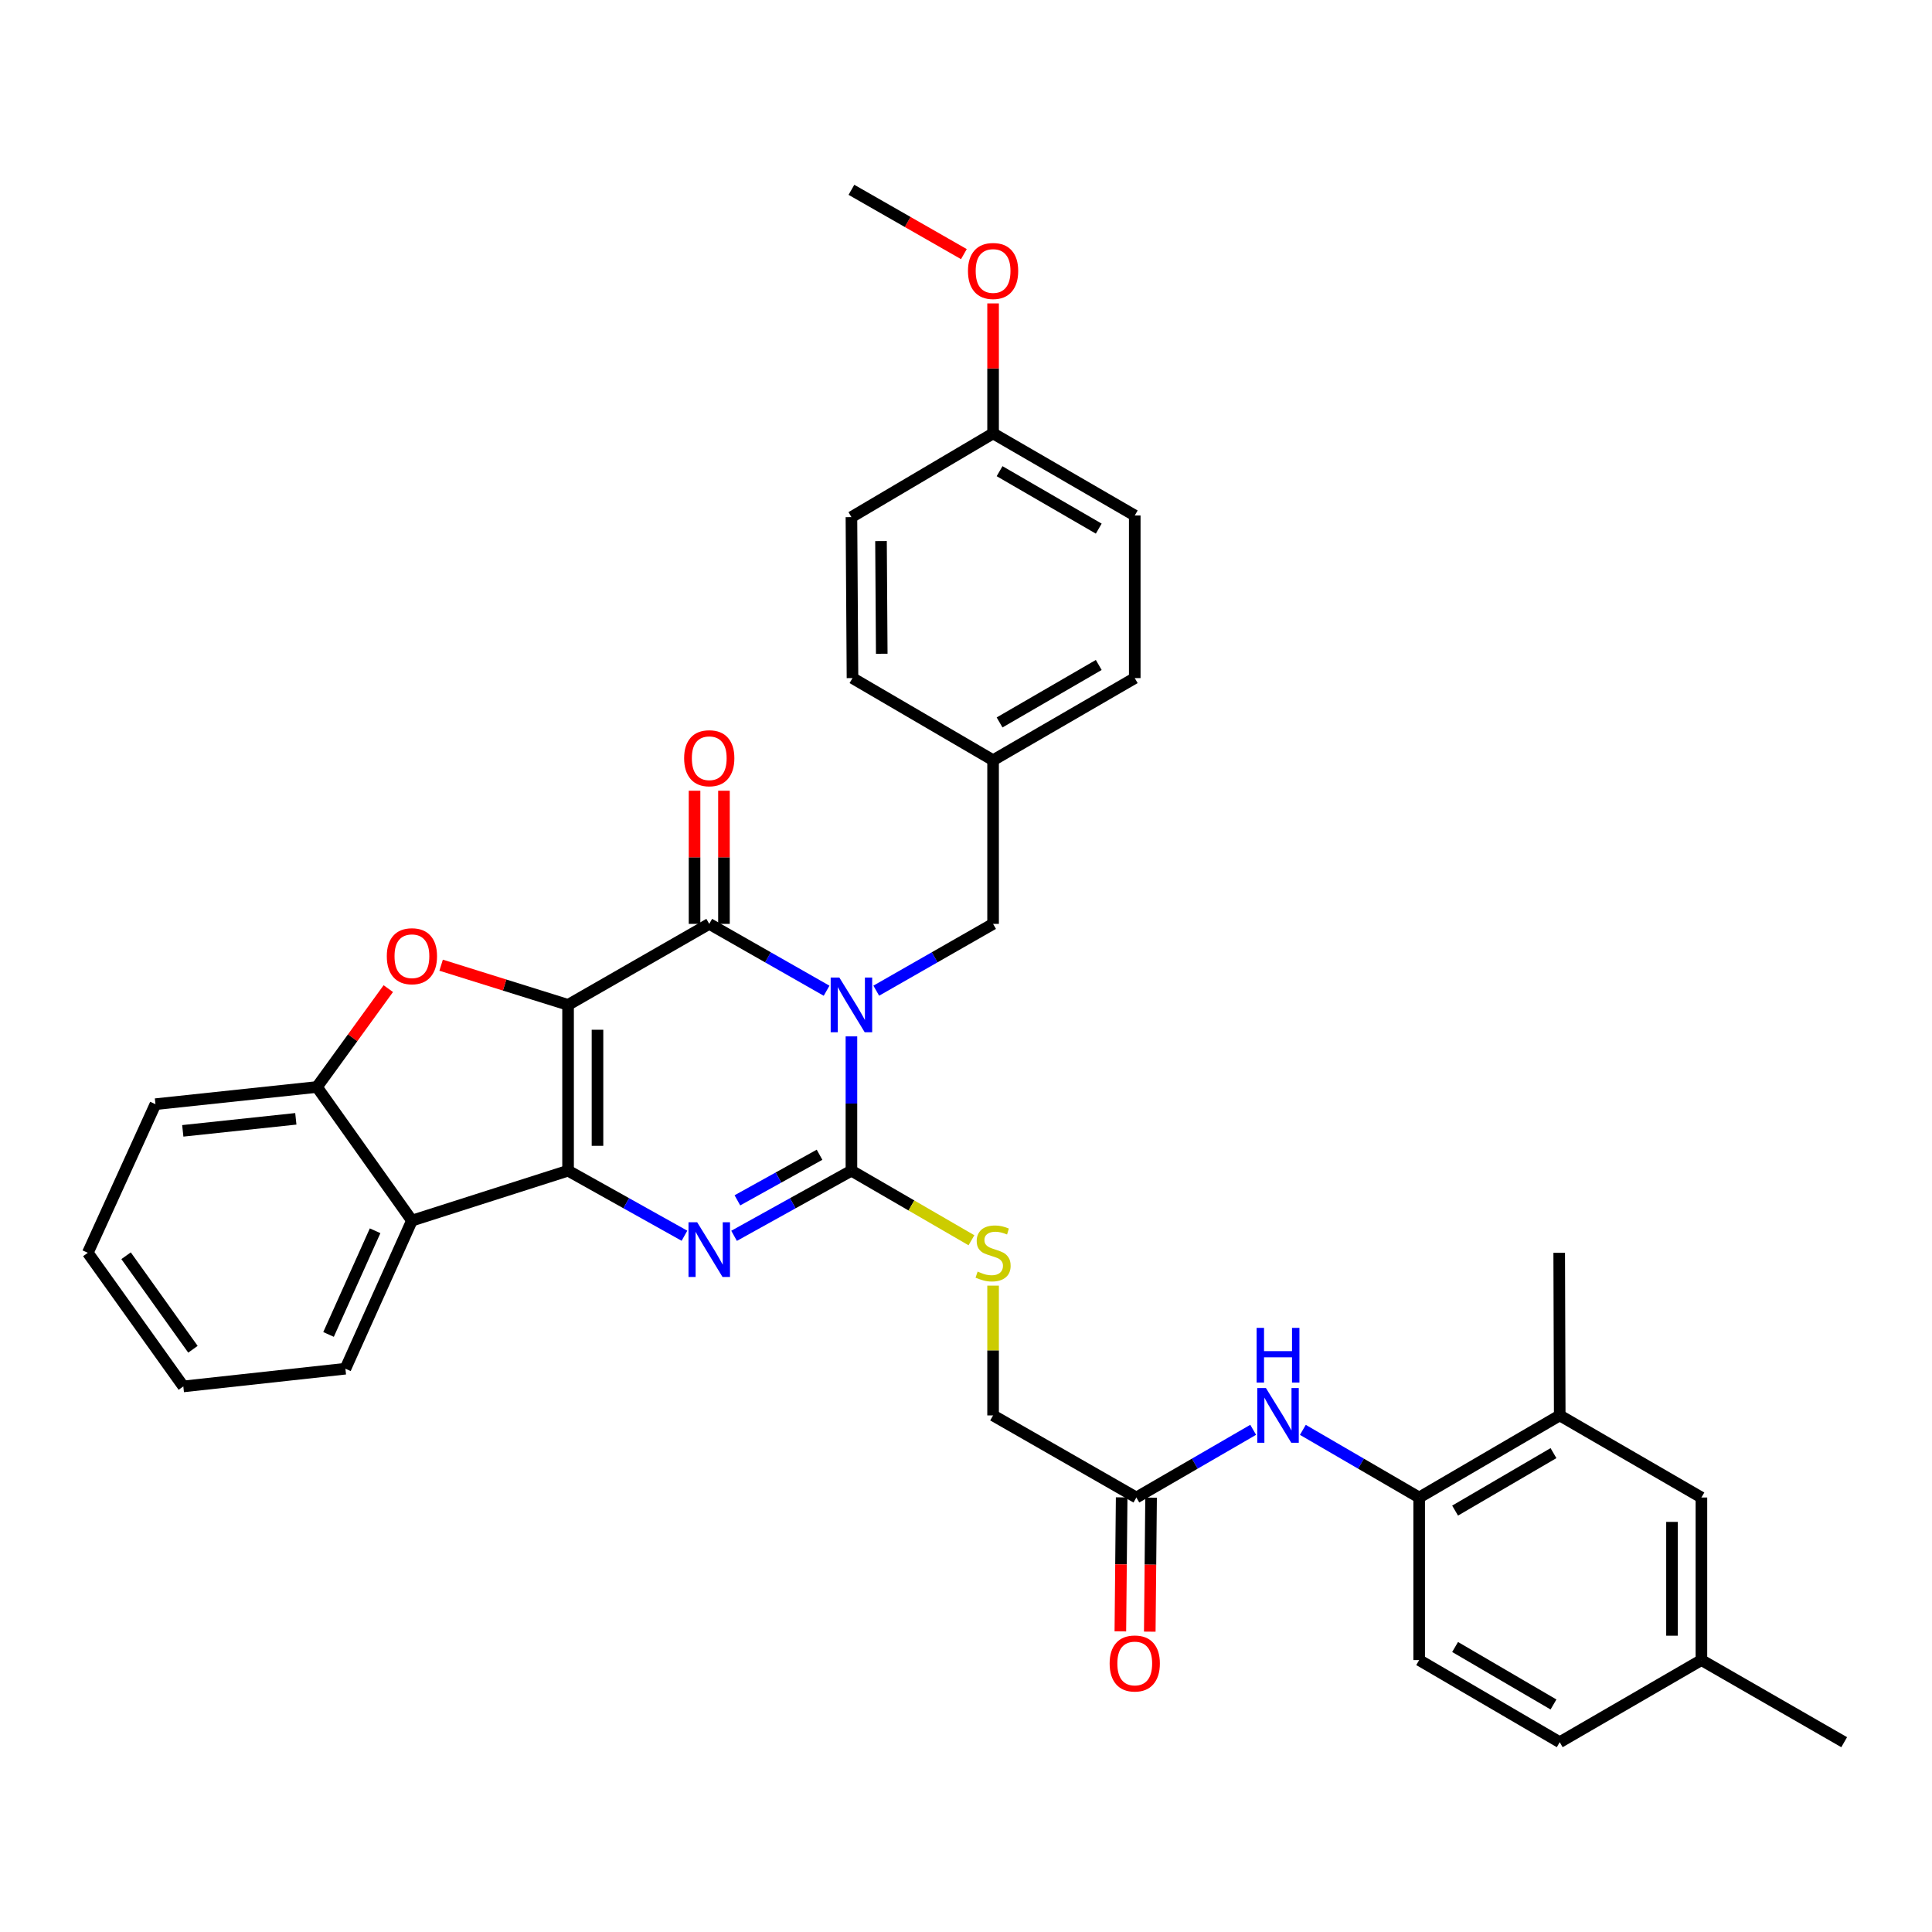 <?xml version='1.0' encoding='iso-8859-1'?>
<svg version='1.1' baseProfile='full'
              xmlns='http://www.w3.org/2000/svg'
                      xmlns:rdkit='http://www.rdkit.org/xml'
                      xmlns:xlink='http://www.w3.org/1999/xlink'
                  xml:space='preserve'
width='1000px' height='1000px' viewBox='0 0 1000 1000'>
<!-- END OF HEADER -->
<rect style='opacity:1.0;fill:#FFFFFF;stroke:none' width='1000' height='1000' x='0' y='0'> </rect>
<path class='bond-1' d='M 294.033,520.126 L 294.033,605.949' style='fill:none;fill-rule:evenodd;stroke:#000000;stroke-width:6px;stroke-linecap:butt;stroke-linejoin:miter;stroke-opacity:1' />
<path class='bond-1' d='M 309.26,532.999 L 309.26,593.075' style='fill:none;fill-rule:evenodd;stroke:#000000;stroke-width:6px;stroke-linecap:butt;stroke-linejoin:miter;stroke-opacity:1' />
<path class='bond-2' d='M 294.033,520.126 L 367.107,478.199' style='fill:none;fill-rule:evenodd;stroke:#000000;stroke-width:6px;stroke-linecap:butt;stroke-linejoin:miter;stroke-opacity:1' />
<path class='bond-5' d='M 294.033,520.126 L 261.18,509.854' style='fill:none;fill-rule:evenodd;stroke:#000000;stroke-width:6px;stroke-linecap:butt;stroke-linejoin:miter;stroke-opacity:1' />
<path class='bond-5' d='M 261.18,509.854 L 228.326,499.583' style='fill:none;fill-rule:evenodd;stroke:#FF0000;stroke-width:6px;stroke-linecap:butt;stroke-linejoin:miter;stroke-opacity:1' />
<path class='bond-0' d='M 427.84,512.8 L 397.474,495.5' style='fill:none;fill-rule:evenodd;stroke:#0000FF;stroke-width:6px;stroke-linecap:butt;stroke-linejoin:miter;stroke-opacity:1' />
<path class='bond-0' d='M 397.474,495.5 L 367.107,478.199' style='fill:none;fill-rule:evenodd;stroke:#000000;stroke-width:6px;stroke-linecap:butt;stroke-linejoin:miter;stroke-opacity:1' />
<path class='bond-3' d='M 440.698,536.431 L 440.698,571.19' style='fill:none;fill-rule:evenodd;stroke:#0000FF;stroke-width:6px;stroke-linecap:butt;stroke-linejoin:miter;stroke-opacity:1' />
<path class='bond-3' d='M 440.698,571.19 L 440.698,605.949' style='fill:none;fill-rule:evenodd;stroke:#000000;stroke-width:6px;stroke-linecap:butt;stroke-linejoin:miter;stroke-opacity:1' />
<path class='bond-9' d='M 453.549,512.777 L 483.784,495.488' style='fill:none;fill-rule:evenodd;stroke:#0000FF;stroke-width:6px;stroke-linecap:butt;stroke-linejoin:miter;stroke-opacity:1' />
<path class='bond-9' d='M 483.784,495.488 L 514.018,478.199' style='fill:none;fill-rule:evenodd;stroke:#000000;stroke-width:6px;stroke-linecap:butt;stroke-linejoin:miter;stroke-opacity:1' />
<path class='bond-4' d='M 294.033,605.949 L 324.154,622.784' style='fill:none;fill-rule:evenodd;stroke:#000000;stroke-width:6px;stroke-linecap:butt;stroke-linejoin:miter;stroke-opacity:1' />
<path class='bond-4' d='M 324.154,622.784 L 354.275,639.619' style='fill:none;fill-rule:evenodd;stroke:#0000FF;stroke-width:6px;stroke-linecap:butt;stroke-linejoin:miter;stroke-opacity:1' />
<path class='bond-6' d='M 294.033,605.949 L 213.209,631.784' style='fill:none;fill-rule:evenodd;stroke:#000000;stroke-width:6px;stroke-linecap:butt;stroke-linejoin:miter;stroke-opacity:1' />
<path class='bond-13' d='M 374.721,478.199 L 374.721,443.741' style='fill:none;fill-rule:evenodd;stroke:#000000;stroke-width:6px;stroke-linecap:butt;stroke-linejoin:miter;stroke-opacity:1' />
<path class='bond-13' d='M 374.721,443.741 L 374.721,409.282' style='fill:none;fill-rule:evenodd;stroke:#FF0000;stroke-width:6px;stroke-linecap:butt;stroke-linejoin:miter;stroke-opacity:1' />
<path class='bond-13' d='M 359.494,478.199 L 359.494,443.741' style='fill:none;fill-rule:evenodd;stroke:#000000;stroke-width:6px;stroke-linecap:butt;stroke-linejoin:miter;stroke-opacity:1' />
<path class='bond-13' d='M 359.494,443.741 L 359.494,409.282' style='fill:none;fill-rule:evenodd;stroke:#FF0000;stroke-width:6px;stroke-linecap:butt;stroke-linejoin:miter;stroke-opacity:1' />
<path class='bond-8' d='M 440.698,605.949 L 471.758,623.954' style='fill:none;fill-rule:evenodd;stroke:#000000;stroke-width:6px;stroke-linecap:butt;stroke-linejoin:miter;stroke-opacity:1' />
<path class='bond-8' d='M 471.758,623.954 L 502.819,641.958' style='fill:none;fill-rule:evenodd;stroke:#CCCC00;stroke-width:6px;stroke-linecap:butt;stroke-linejoin:miter;stroke-opacity:1' />
<path class='bond-36' d='M 440.698,605.949 L 410.325,622.806' style='fill:none;fill-rule:evenodd;stroke:#000000;stroke-width:6px;stroke-linecap:butt;stroke-linejoin:miter;stroke-opacity:1' />
<path class='bond-36' d='M 410.325,622.806 L 379.951,639.663' style='fill:none;fill-rule:evenodd;stroke:#0000FF;stroke-width:6px;stroke-linecap:butt;stroke-linejoin:miter;stroke-opacity:1' />
<path class='bond-36' d='M 424.196,597.692 L 402.935,609.492' style='fill:none;fill-rule:evenodd;stroke:#000000;stroke-width:6px;stroke-linecap:butt;stroke-linejoin:miter;stroke-opacity:1' />
<path class='bond-36' d='M 402.935,609.492 L 381.674,621.292' style='fill:none;fill-rule:evenodd;stroke:#0000FF;stroke-width:6px;stroke-linecap:butt;stroke-linejoin:miter;stroke-opacity:1' />
<path class='bond-7' d='M 200.985,511.71 L 182.517,537.168' style='fill:none;fill-rule:evenodd;stroke:#FF0000;stroke-width:6px;stroke-linecap:butt;stroke-linejoin:miter;stroke-opacity:1' />
<path class='bond-7' d='M 182.517,537.168 L 164.05,562.627' style='fill:none;fill-rule:evenodd;stroke:#000000;stroke-width:6px;stroke-linecap:butt;stroke-linejoin:miter;stroke-opacity:1' />
<path class='bond-23' d='M 213.209,631.784 L 178.779,708.446' style='fill:none;fill-rule:evenodd;stroke:#000000;stroke-width:6px;stroke-linecap:butt;stroke-linejoin:miter;stroke-opacity:1' />
<path class='bond-23' d='M 194.154,637.045 L 170.053,690.708' style='fill:none;fill-rule:evenodd;stroke:#000000;stroke-width:6px;stroke-linecap:butt;stroke-linejoin:miter;stroke-opacity:1' />
<path class='bond-35' d='M 213.209,631.784 L 164.05,562.627' style='fill:none;fill-rule:evenodd;stroke:#000000;stroke-width:6px;stroke-linecap:butt;stroke-linejoin:miter;stroke-opacity:1' />
<path class='bond-28' d='M 164.05,562.627 L 80.461,571.518' style='fill:none;fill-rule:evenodd;stroke:#000000;stroke-width:6px;stroke-linecap:butt;stroke-linejoin:miter;stroke-opacity:1' />
<path class='bond-28' d='M 153.122,579.102 L 94.61,585.326' style='fill:none;fill-rule:evenodd;stroke:#000000;stroke-width:6px;stroke-linecap:butt;stroke-linejoin:miter;stroke-opacity:1' />
<path class='bond-18' d='M 514.018,665.434 L 514.018,699.025' style='fill:none;fill-rule:evenodd;stroke:#CCCC00;stroke-width:6px;stroke-linecap:butt;stroke-linejoin:miter;stroke-opacity:1' />
<path class='bond-18' d='M 514.018,699.025 L 514.018,732.615' style='fill:none;fill-rule:evenodd;stroke:#000000;stroke-width:6px;stroke-linecap:butt;stroke-linejoin:miter;stroke-opacity:1' />
<path class='bond-19' d='M 514.018,478.199 L 514.018,393.485' style='fill:none;fill-rule:evenodd;stroke:#000000;stroke-width:6px;stroke-linecap:butt;stroke-linejoin:miter;stroke-opacity:1' />
<path class='bond-10' d='M 648.645,740.067 L 618.414,757.588' style='fill:none;fill-rule:evenodd;stroke:#0000FF;stroke-width:6px;stroke-linecap:butt;stroke-linejoin:miter;stroke-opacity:1' />
<path class='bond-10' d='M 618.414,757.588 L 588.183,775.108' style='fill:none;fill-rule:evenodd;stroke:#000000;stroke-width:6px;stroke-linecap:butt;stroke-linejoin:miter;stroke-opacity:1' />
<path class='bond-11' d='M 674.356,740.091 L 704.458,757.599' style='fill:none;fill-rule:evenodd;stroke:#0000FF;stroke-width:6px;stroke-linecap:butt;stroke-linejoin:miter;stroke-opacity:1' />
<path class='bond-11' d='M 704.458,757.599 L 734.561,775.108' style='fill:none;fill-rule:evenodd;stroke:#000000;stroke-width:6px;stroke-linecap:butt;stroke-linejoin:miter;stroke-opacity:1' />
<path class='bond-14' d='M 734.561,775.108 L 807.314,732.615' style='fill:none;fill-rule:evenodd;stroke:#000000;stroke-width:6px;stroke-linecap:butt;stroke-linejoin:miter;stroke-opacity:1' />
<path class='bond-14' d='M 753.154,781.883 L 804.081,752.138' style='fill:none;fill-rule:evenodd;stroke:#000000;stroke-width:6px;stroke-linecap:butt;stroke-linejoin:miter;stroke-opacity:1' />
<path class='bond-17' d='M 734.561,775.108 L 734.561,859.256' style='fill:none;fill-rule:evenodd;stroke:#000000;stroke-width:6px;stroke-linecap:butt;stroke-linejoin:miter;stroke-opacity:1' />
<path class='bond-12' d='M 588.183,775.108 L 514.018,732.615' style='fill:none;fill-rule:evenodd;stroke:#000000;stroke-width:6px;stroke-linecap:butt;stroke-linejoin:miter;stroke-opacity:1' />
<path class='bond-16' d='M 580.57,775.034 L 580.232,809.712' style='fill:none;fill-rule:evenodd;stroke:#000000;stroke-width:6px;stroke-linecap:butt;stroke-linejoin:miter;stroke-opacity:1' />
<path class='bond-16' d='M 580.232,809.712 L 579.893,844.391' style='fill:none;fill-rule:evenodd;stroke:#FF0000;stroke-width:6px;stroke-linecap:butt;stroke-linejoin:miter;stroke-opacity:1' />
<path class='bond-16' d='M 595.797,775.182 L 595.458,809.861' style='fill:none;fill-rule:evenodd;stroke:#000000;stroke-width:6px;stroke-linecap:butt;stroke-linejoin:miter;stroke-opacity:1' />
<path class='bond-16' d='M 595.458,809.861 L 595.12,844.54' style='fill:none;fill-rule:evenodd;stroke:#FF0000;stroke-width:6px;stroke-linecap:butt;stroke-linejoin:miter;stroke-opacity:1' />
<path class='bond-15' d='M 807.314,732.615 L 880.65,775.108' style='fill:none;fill-rule:evenodd;stroke:#000000;stroke-width:6px;stroke-linecap:butt;stroke-linejoin:miter;stroke-opacity:1' />
<path class='bond-30' d='M 807.314,732.615 L 807.043,648.45' style='fill:none;fill-rule:evenodd;stroke:#000000;stroke-width:6px;stroke-linecap:butt;stroke-linejoin:miter;stroke-opacity:1' />
<path class='bond-39' d='M 880.65,775.108 L 880.65,859.256' style='fill:none;fill-rule:evenodd;stroke:#000000;stroke-width:6px;stroke-linecap:butt;stroke-linejoin:miter;stroke-opacity:1' />
<path class='bond-39' d='M 865.423,787.73 L 865.423,846.634' style='fill:none;fill-rule:evenodd;stroke:#000000;stroke-width:6px;stroke-linecap:butt;stroke-linejoin:miter;stroke-opacity:1' />
<path class='bond-22' d='M 734.561,859.256 L 807.314,901.757' style='fill:none;fill-rule:evenodd;stroke:#000000;stroke-width:6px;stroke-linecap:butt;stroke-linejoin:miter;stroke-opacity:1' />
<path class='bond-22' d='M 753.155,852.483 L 804.082,882.234' style='fill:none;fill-rule:evenodd;stroke:#000000;stroke-width:6px;stroke-linecap:butt;stroke-linejoin:miter;stroke-opacity:1' />
<path class='bond-24' d='M 514.018,393.485 L 441.248,350.983' style='fill:none;fill-rule:evenodd;stroke:#000000;stroke-width:6px;stroke-linecap:butt;stroke-linejoin:miter;stroke-opacity:1' />
<path class='bond-25' d='M 514.018,393.485 L 587.346,350.983' style='fill:none;fill-rule:evenodd;stroke:#000000;stroke-width:6px;stroke-linecap:butt;stroke-linejoin:miter;stroke-opacity:1' />
<path class='bond-25' d='M 517.381,373.935 L 568.711,344.184' style='fill:none;fill-rule:evenodd;stroke:#000000;stroke-width:6px;stroke-linecap:butt;stroke-linejoin:miter;stroke-opacity:1' />
<path class='bond-20' d='M 880.65,859.256 L 807.314,901.757' style='fill:none;fill-rule:evenodd;stroke:#000000;stroke-width:6px;stroke-linecap:butt;stroke-linejoin:miter;stroke-opacity:1' />
<path class='bond-31' d='M 880.65,859.256 L 954.545,901.757' style='fill:none;fill-rule:evenodd;stroke:#000000;stroke-width:6px;stroke-linecap:butt;stroke-linejoin:miter;stroke-opacity:1' />
<path class='bond-21' d='M 514.018,224.334 L 587.346,266.818' style='fill:none;fill-rule:evenodd;stroke:#000000;stroke-width:6px;stroke-linecap:butt;stroke-linejoin:miter;stroke-opacity:1' />
<path class='bond-21' d='M 517.383,243.882 L 568.713,273.621' style='fill:none;fill-rule:evenodd;stroke:#000000;stroke-width:6px;stroke-linecap:butt;stroke-linejoin:miter;stroke-opacity:1' />
<path class='bond-29' d='M 514.018,224.334 L 514.018,190.688' style='fill:none;fill-rule:evenodd;stroke:#000000;stroke-width:6px;stroke-linecap:butt;stroke-linejoin:miter;stroke-opacity:1' />
<path class='bond-29' d='M 514.018,190.688 L 514.018,157.041' style='fill:none;fill-rule:evenodd;stroke:#FF0000;stroke-width:6px;stroke-linecap:butt;stroke-linejoin:miter;stroke-opacity:1' />
<path class='bond-38' d='M 514.018,224.334 L 440.698,267.656' style='fill:none;fill-rule:evenodd;stroke:#000000;stroke-width:6px;stroke-linecap:butt;stroke-linejoin:miter;stroke-opacity:1' />
<path class='bond-33' d='M 178.779,708.446 L 94.893,717.608' style='fill:none;fill-rule:evenodd;stroke:#000000;stroke-width:6px;stroke-linecap:butt;stroke-linejoin:miter;stroke-opacity:1' />
<path class='bond-27' d='M 441.248,350.983 L 440.698,267.656' style='fill:none;fill-rule:evenodd;stroke:#000000;stroke-width:6px;stroke-linecap:butt;stroke-linejoin:miter;stroke-opacity:1' />
<path class='bond-27' d='M 456.392,338.384 L 456.007,280.054' style='fill:none;fill-rule:evenodd;stroke:#000000;stroke-width:6px;stroke-linecap:butt;stroke-linejoin:miter;stroke-opacity:1' />
<path class='bond-26' d='M 587.346,350.983 L 587.346,266.818' style='fill:none;fill-rule:evenodd;stroke:#000000;stroke-width:6px;stroke-linecap:butt;stroke-linejoin:miter;stroke-opacity:1' />
<path class='bond-34' d='M 80.461,571.518 L 45.455,648.45' style='fill:none;fill-rule:evenodd;stroke:#000000;stroke-width:6px;stroke-linecap:butt;stroke-linejoin:miter;stroke-opacity:1' />
<path class='bond-32' d='M 498.906,131.534 L 469.802,114.889' style='fill:none;fill-rule:evenodd;stroke:#FF0000;stroke-width:6px;stroke-linecap:butt;stroke-linejoin:miter;stroke-opacity:1' />
<path class='bond-32' d='M 469.802,114.889 L 440.698,98.243' style='fill:none;fill-rule:evenodd;stroke:#000000;stroke-width:6px;stroke-linecap:butt;stroke-linejoin:miter;stroke-opacity:1' />
<path class='bond-37' d='M 94.893,717.608 L 45.455,648.45' style='fill:none;fill-rule:evenodd;stroke:#000000;stroke-width:6px;stroke-linecap:butt;stroke-linejoin:miter;stroke-opacity:1' />
<path class='bond-37' d='M 99.865,698.378 L 65.258,649.968' style='fill:none;fill-rule:evenodd;stroke:#000000;stroke-width:6px;stroke-linecap:butt;stroke-linejoin:miter;stroke-opacity:1' />
<path  class='atom-1' d='M 434.438 505.966
L 443.718 520.966
Q 444.638 522.446, 446.118 525.126
Q 447.598 527.806, 447.678 527.966
L 447.678 505.966
L 451.438 505.966
L 451.438 534.286
L 447.558 534.286
L 437.598 517.886
Q 436.438 515.966, 435.198 513.766
Q 433.998 511.566, 433.638 510.886
L 433.638 534.286
L 429.958 534.286
L 429.958 505.966
L 434.438 505.966
' fill='#0000FF'/>
<path  class='atom-5' d='M 360.847 632.632
L 370.127 647.632
Q 371.047 649.112, 372.527 651.792
Q 374.007 654.472, 374.087 654.632
L 374.087 632.632
L 377.847 632.632
L 377.847 660.952
L 373.967 660.952
L 364.007 644.552
Q 362.847 642.632, 361.607 640.432
Q 360.407 638.232, 360.047 637.552
L 360.047 660.952
L 356.367 660.952
L 356.367 632.632
L 360.847 632.632
' fill='#0000FF'/>
<path  class='atom-6' d='M 200.209 494.937
Q 200.209 488.137, 203.569 484.337
Q 206.929 480.537, 213.209 480.537
Q 219.489 480.537, 222.849 484.337
Q 226.209 488.137, 226.209 494.937
Q 226.209 501.817, 222.809 505.737
Q 219.409 509.617, 213.209 509.617
Q 206.969 509.617, 203.569 505.737
Q 200.209 501.857, 200.209 494.937
M 213.209 506.417
Q 217.529 506.417, 219.849 503.537
Q 222.209 500.617, 222.209 494.937
Q 222.209 489.377, 219.849 486.577
Q 217.529 483.737, 213.209 483.737
Q 208.889 483.737, 206.529 486.537
Q 204.209 489.337, 204.209 494.937
Q 204.209 500.657, 206.529 503.537
Q 208.889 506.417, 213.209 506.417
' fill='#FF0000'/>
<path  class='atom-9' d='M 506.018 658.17
Q 506.338 658.29, 507.658 658.85
Q 508.978 659.41, 510.418 659.77
Q 511.898 660.09, 513.338 660.09
Q 516.018 660.09, 517.578 658.81
Q 519.138 657.49, 519.138 655.21
Q 519.138 653.65, 518.338 652.69
Q 517.578 651.73, 516.378 651.21
Q 515.178 650.69, 513.178 650.09
Q 510.658 649.33, 509.138 648.61
Q 507.658 647.89, 506.578 646.37
Q 505.538 644.85, 505.538 642.29
Q 505.538 638.73, 507.938 636.53
Q 510.378 634.33, 515.178 634.33
Q 518.458 634.33, 522.178 635.89
L 521.258 638.97
Q 517.858 637.57, 515.298 637.57
Q 512.538 637.57, 511.018 638.73
Q 509.498 639.85, 509.538 641.81
Q 509.538 643.33, 510.298 644.25
Q 511.098 645.17, 512.218 645.69
Q 513.378 646.21, 515.298 646.81
Q 517.858 647.61, 519.378 648.41
Q 520.898 649.21, 521.978 650.85
Q 523.098 652.45, 523.098 655.21
Q 523.098 659.13, 520.458 661.25
Q 517.858 663.33, 513.498 663.33
Q 510.978 663.33, 509.058 662.77
Q 507.178 662.25, 504.938 661.33
L 506.018 658.17
' fill='#CCCC00'/>
<path  class='atom-11' d='M 655.243 718.455
L 664.523 733.455
Q 665.443 734.935, 666.923 737.615
Q 668.403 740.295, 668.483 740.455
L 668.483 718.455
L 672.243 718.455
L 672.243 746.775
L 668.363 746.775
L 658.403 730.375
Q 657.243 728.455, 656.003 726.255
Q 654.803 724.055, 654.443 723.375
L 654.443 746.775
L 650.763 746.775
L 650.763 718.455
L 655.243 718.455
' fill='#0000FF'/>
<path  class='atom-11' d='M 650.423 687.303
L 654.263 687.303
L 654.263 699.343
L 668.743 699.343
L 668.743 687.303
L 672.583 687.303
L 672.583 715.623
L 668.743 715.623
L 668.743 702.543
L 654.263 702.543
L 654.263 715.623
L 650.423 715.623
L 650.423 687.303
' fill='#0000FF'/>
<path  class='atom-14' d='M 354.107 392.456
Q 354.107 385.656, 357.467 381.856
Q 360.827 378.056, 367.107 378.056
Q 373.387 378.056, 376.747 381.856
Q 380.107 385.656, 380.107 392.456
Q 380.107 399.336, 376.707 403.256
Q 373.307 407.136, 367.107 407.136
Q 360.867 407.136, 357.467 403.256
Q 354.107 399.376, 354.107 392.456
M 367.107 403.936
Q 371.427 403.936, 373.747 401.056
Q 376.107 398.136, 376.107 392.456
Q 376.107 386.896, 373.747 384.096
Q 371.427 381.256, 367.107 381.256
Q 362.787 381.256, 360.427 384.056
Q 358.107 386.856, 358.107 392.456
Q 358.107 398.176, 360.427 401.056
Q 362.787 403.936, 367.107 403.936
' fill='#FF0000'/>
<path  class='atom-17' d='M 574.346 861.011
Q 574.346 854.211, 577.706 850.411
Q 581.066 846.611, 587.346 846.611
Q 593.626 846.611, 596.986 850.411
Q 600.346 854.211, 600.346 861.011
Q 600.346 867.891, 596.946 871.811
Q 593.546 875.691, 587.346 875.691
Q 581.106 875.691, 577.706 871.811
Q 574.346 867.931, 574.346 861.011
M 587.346 872.491
Q 591.666 872.491, 593.986 869.611
Q 596.346 866.691, 596.346 861.011
Q 596.346 855.451, 593.986 852.651
Q 591.666 849.811, 587.346 849.811
Q 583.026 849.811, 580.666 852.611
Q 578.346 855.411, 578.346 861.011
Q 578.346 866.731, 580.666 869.611
Q 583.026 872.491, 587.346 872.491
' fill='#FF0000'/>
<path  class='atom-30' d='M 501.018 140.257
Q 501.018 133.457, 504.378 129.657
Q 507.738 125.857, 514.018 125.857
Q 520.298 125.857, 523.658 129.657
Q 527.018 133.457, 527.018 140.257
Q 527.018 147.137, 523.618 151.057
Q 520.218 154.937, 514.018 154.937
Q 507.778 154.937, 504.378 151.057
Q 501.018 147.177, 501.018 140.257
M 514.018 151.737
Q 518.338 151.737, 520.658 148.857
Q 523.018 145.937, 523.018 140.257
Q 523.018 134.697, 520.658 131.897
Q 518.338 129.057, 514.018 129.057
Q 509.698 129.057, 507.338 131.857
Q 505.018 134.657, 505.018 140.257
Q 505.018 145.977, 507.338 148.857
Q 509.698 151.737, 514.018 151.737
' fill='#FF0000'/>
</svg>
